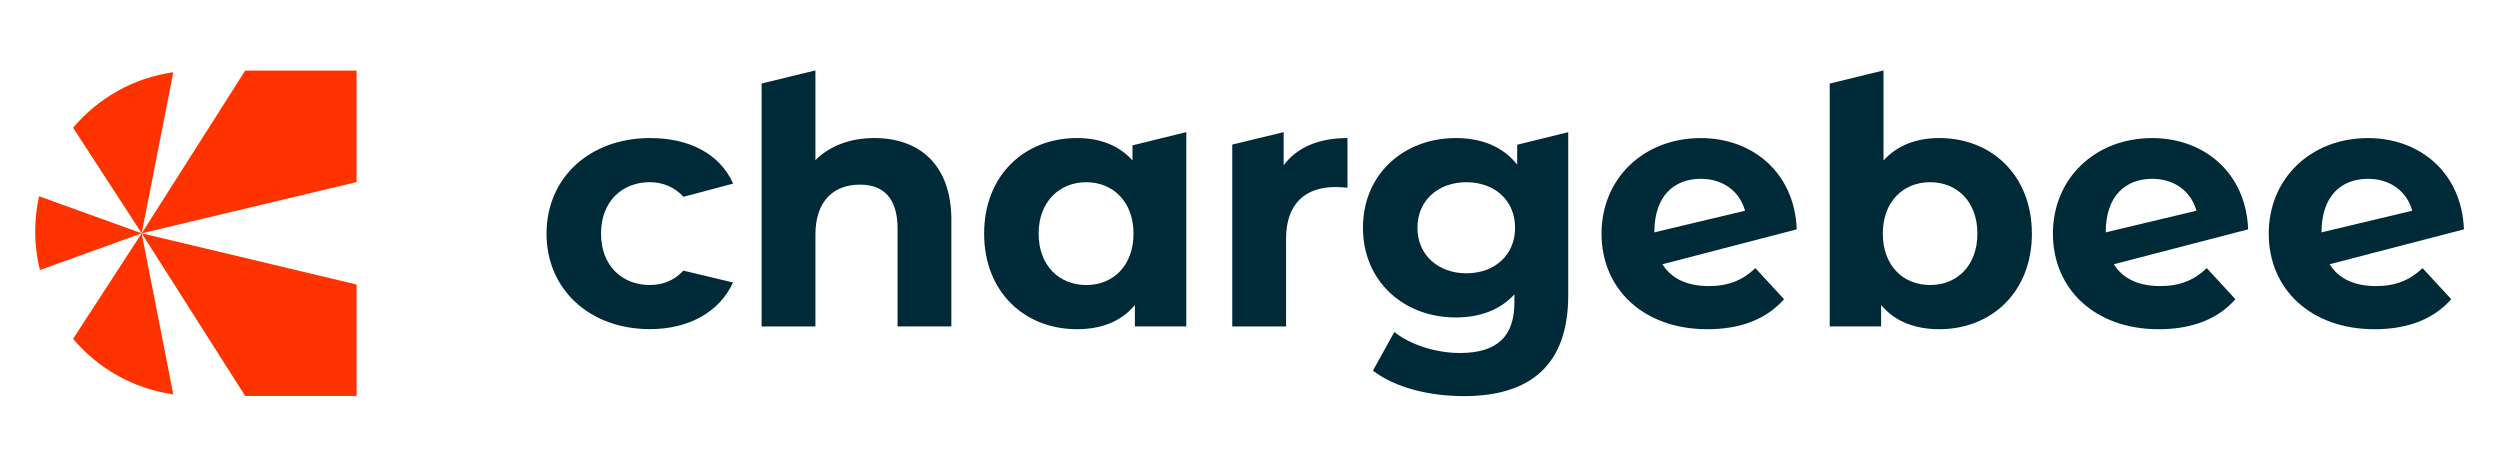 <svg width="284" height="53" viewBox="0 0 284 53" fill="none" xmlns="http://www.w3.org/2000/svg">
<path d="M62.086 26.539C62.086 20.191 66.984 15.682 73.846 15.682C78.259 15.682 81.753 17.432 83.288 20.858C83.291 20.868 77.647 22.355 77.647 22.355C76.594 21.22 75.268 20.697 73.805 20.697C70.707 20.697 68.277 22.854 68.277 26.536C68.277 30.218 70.707 32.375 73.805 32.375C75.264 32.375 76.584 31.879 77.633 30.744L83.274 32.091C81.736 35.438 78.256 37.39 73.842 37.39C66.984 37.39 62.082 32.884 62.082 26.532L62.086 26.539Z" fill="#012A38"/>
<path d="M108.074 25.011V37.082H101.962V25.951C101.962 22.543 100.392 20.974 97.688 20.974C94.748 20.974 92.632 22.779 92.632 26.659V37.086H86.519V9.484L92.632 8V18.191C94.279 16.543 96.632 15.682 99.335 15.682C104.314 15.682 108.078 18.581 108.078 25.011H108.074Z" fill="#012A38"/>
<path d="M134.763 15.011V37.082H128.924V34.651C127.396 36.494 125.16 37.397 122.34 37.397C116.381 37.397 111.797 33.164 111.797 26.539C111.797 19.914 116.381 15.681 122.34 15.681C124.928 15.681 127.123 16.505 128.651 18.228V16.512L134.763 15.008V15.011ZM128.767 26.539C128.767 22.895 126.415 20.7 123.396 20.7C120.378 20.7 117.988 22.895 117.988 26.539C117.988 30.183 120.34 32.378 123.396 32.378C126.453 32.378 128.767 30.183 128.767 26.539Z" fill="#012A38"/>
<path d="M153.074 15.682V21.326C152.565 21.288 152.172 21.247 151.703 21.247C148.333 21.247 146.097 23.09 146.097 27.127V37.083H139.984V16.424L145.823 15.012V18.779C147.314 16.742 149.82 15.682 153.074 15.682Z" fill="#012A38"/>
<path d="M178.151 15.012V33.554C178.151 41.393 173.918 45 166.315 45C162.319 45 158.435 44.019 155.967 42.101L158.398 37.712C160.199 39.161 163.139 40.101 165.843 40.101C170.154 40.101 172.038 38.142 172.038 34.341V33.438C170.431 35.202 168.117 36.064 165.375 36.064C159.536 36.064 154.832 32.026 154.832 25.873C154.832 19.719 159.536 15.682 165.375 15.682C168.315 15.682 170.746 16.663 172.353 18.7V16.441L178.154 15.015L178.151 15.012ZM172.113 25.873C172.113 22.776 169.802 20.7 166.585 20.7C163.368 20.7 161.02 22.779 161.02 25.873C161.02 28.967 163.372 31.045 166.585 31.045C169.799 31.045 172.113 28.967 172.113 25.873Z" fill="#012A38"/>
<path d="M188.853 30.013C189.861 31.661 191.68 32.498 194.121 32.498C196.357 32.498 197.964 31.832 199.413 30.461L202.668 33.989C200.709 36.225 197.769 37.401 193.967 37.401C186.675 37.401 181.934 32.816 181.934 26.543C181.934 20.27 186.716 15.685 193.222 15.685C199.051 15.685 203.868 19.576 204.11 26.054L188.856 30.017M187.933 26.396L198.237 23.938C197.649 21.781 195.769 20.314 193.222 20.314C190.166 20.314 187.933 22.256 187.933 26.396Z" fill="#012A38"/>
<path d="M240.13 30.013C241.139 31.661 242.958 32.498 245.398 32.498C247.634 32.498 249.241 31.832 250.69 30.461L253.945 33.989C251.986 36.225 249.046 37.401 245.245 37.401C237.953 37.401 233.211 32.816 233.211 26.543C233.211 20.27 237.994 15.685 244.499 15.685C250.328 15.685 255.145 19.576 255.388 26.054L240.134 30.017M239.211 26.396L249.514 23.938C248.926 21.781 247.046 20.314 244.499 20.314C241.443 20.314 239.211 22.256 239.211 26.396Z" fill="#012A38"/>
<path d="M264.646 30.013C265.654 31.661 267.473 32.498 269.914 32.498C272.15 32.498 273.757 31.832 275.206 30.461L278.461 33.989C276.502 36.225 273.562 37.401 269.76 37.401C262.468 37.401 257.727 32.816 257.727 26.543C257.727 20.27 262.509 15.685 269.015 15.685C274.844 15.685 279.661 19.576 279.903 26.054L264.649 30.017M263.726 26.396L274.03 23.938C273.442 21.781 271.562 20.314 269.015 20.314C265.959 20.314 263.726 22.256 263.726 26.396Z" fill="#012A38"/>
<path d="M230.825 26.539C230.825 33.165 226.241 37.397 220.32 37.397C217.496 37.397 215.226 36.494 213.695 34.652V37.082H207.855V9.494L213.968 8V18.229C215.537 16.502 217.691 15.682 220.316 15.682C226.234 15.682 230.822 19.914 230.822 26.539H230.825ZM224.631 26.539C224.631 22.895 222.32 20.7 219.26 20.7C216.2 20.7 213.889 22.895 213.889 26.539C213.889 30.184 216.204 32.378 219.26 32.378C222.316 32.378 224.631 30.184 224.631 26.539Z" fill="#012A38"/>
<path d="M16.098 26.503L40.51 20.681V8.021H27.851L16.098 26.503Z" fill="#FF3300"/>
<path d="M4 26.281C4 27.796 4.185 29.265 4.533 30.674L16.099 26.503L4.438 22.295C4.154 23.577 4 24.91 4 26.278V26.281Z" fill="#FF3300"/>
<path d="M8.301 14.511L16.095 26.503L19.688 8.203C15.138 8.842 11.128 11.16 8.301 14.511Z" fill="#FF3300"/>
<path d="M16.098 26.502L40.51 32.321V44.98H27.851L16.098 26.502Z" fill="#FF3300"/>
<path d="M8.3 38.493L16.095 26.5L19.684 44.797C15.134 44.157 11.124 41.84 8.297 38.489L8.3 38.493Z" fill="#FF3300"/>
</svg>
